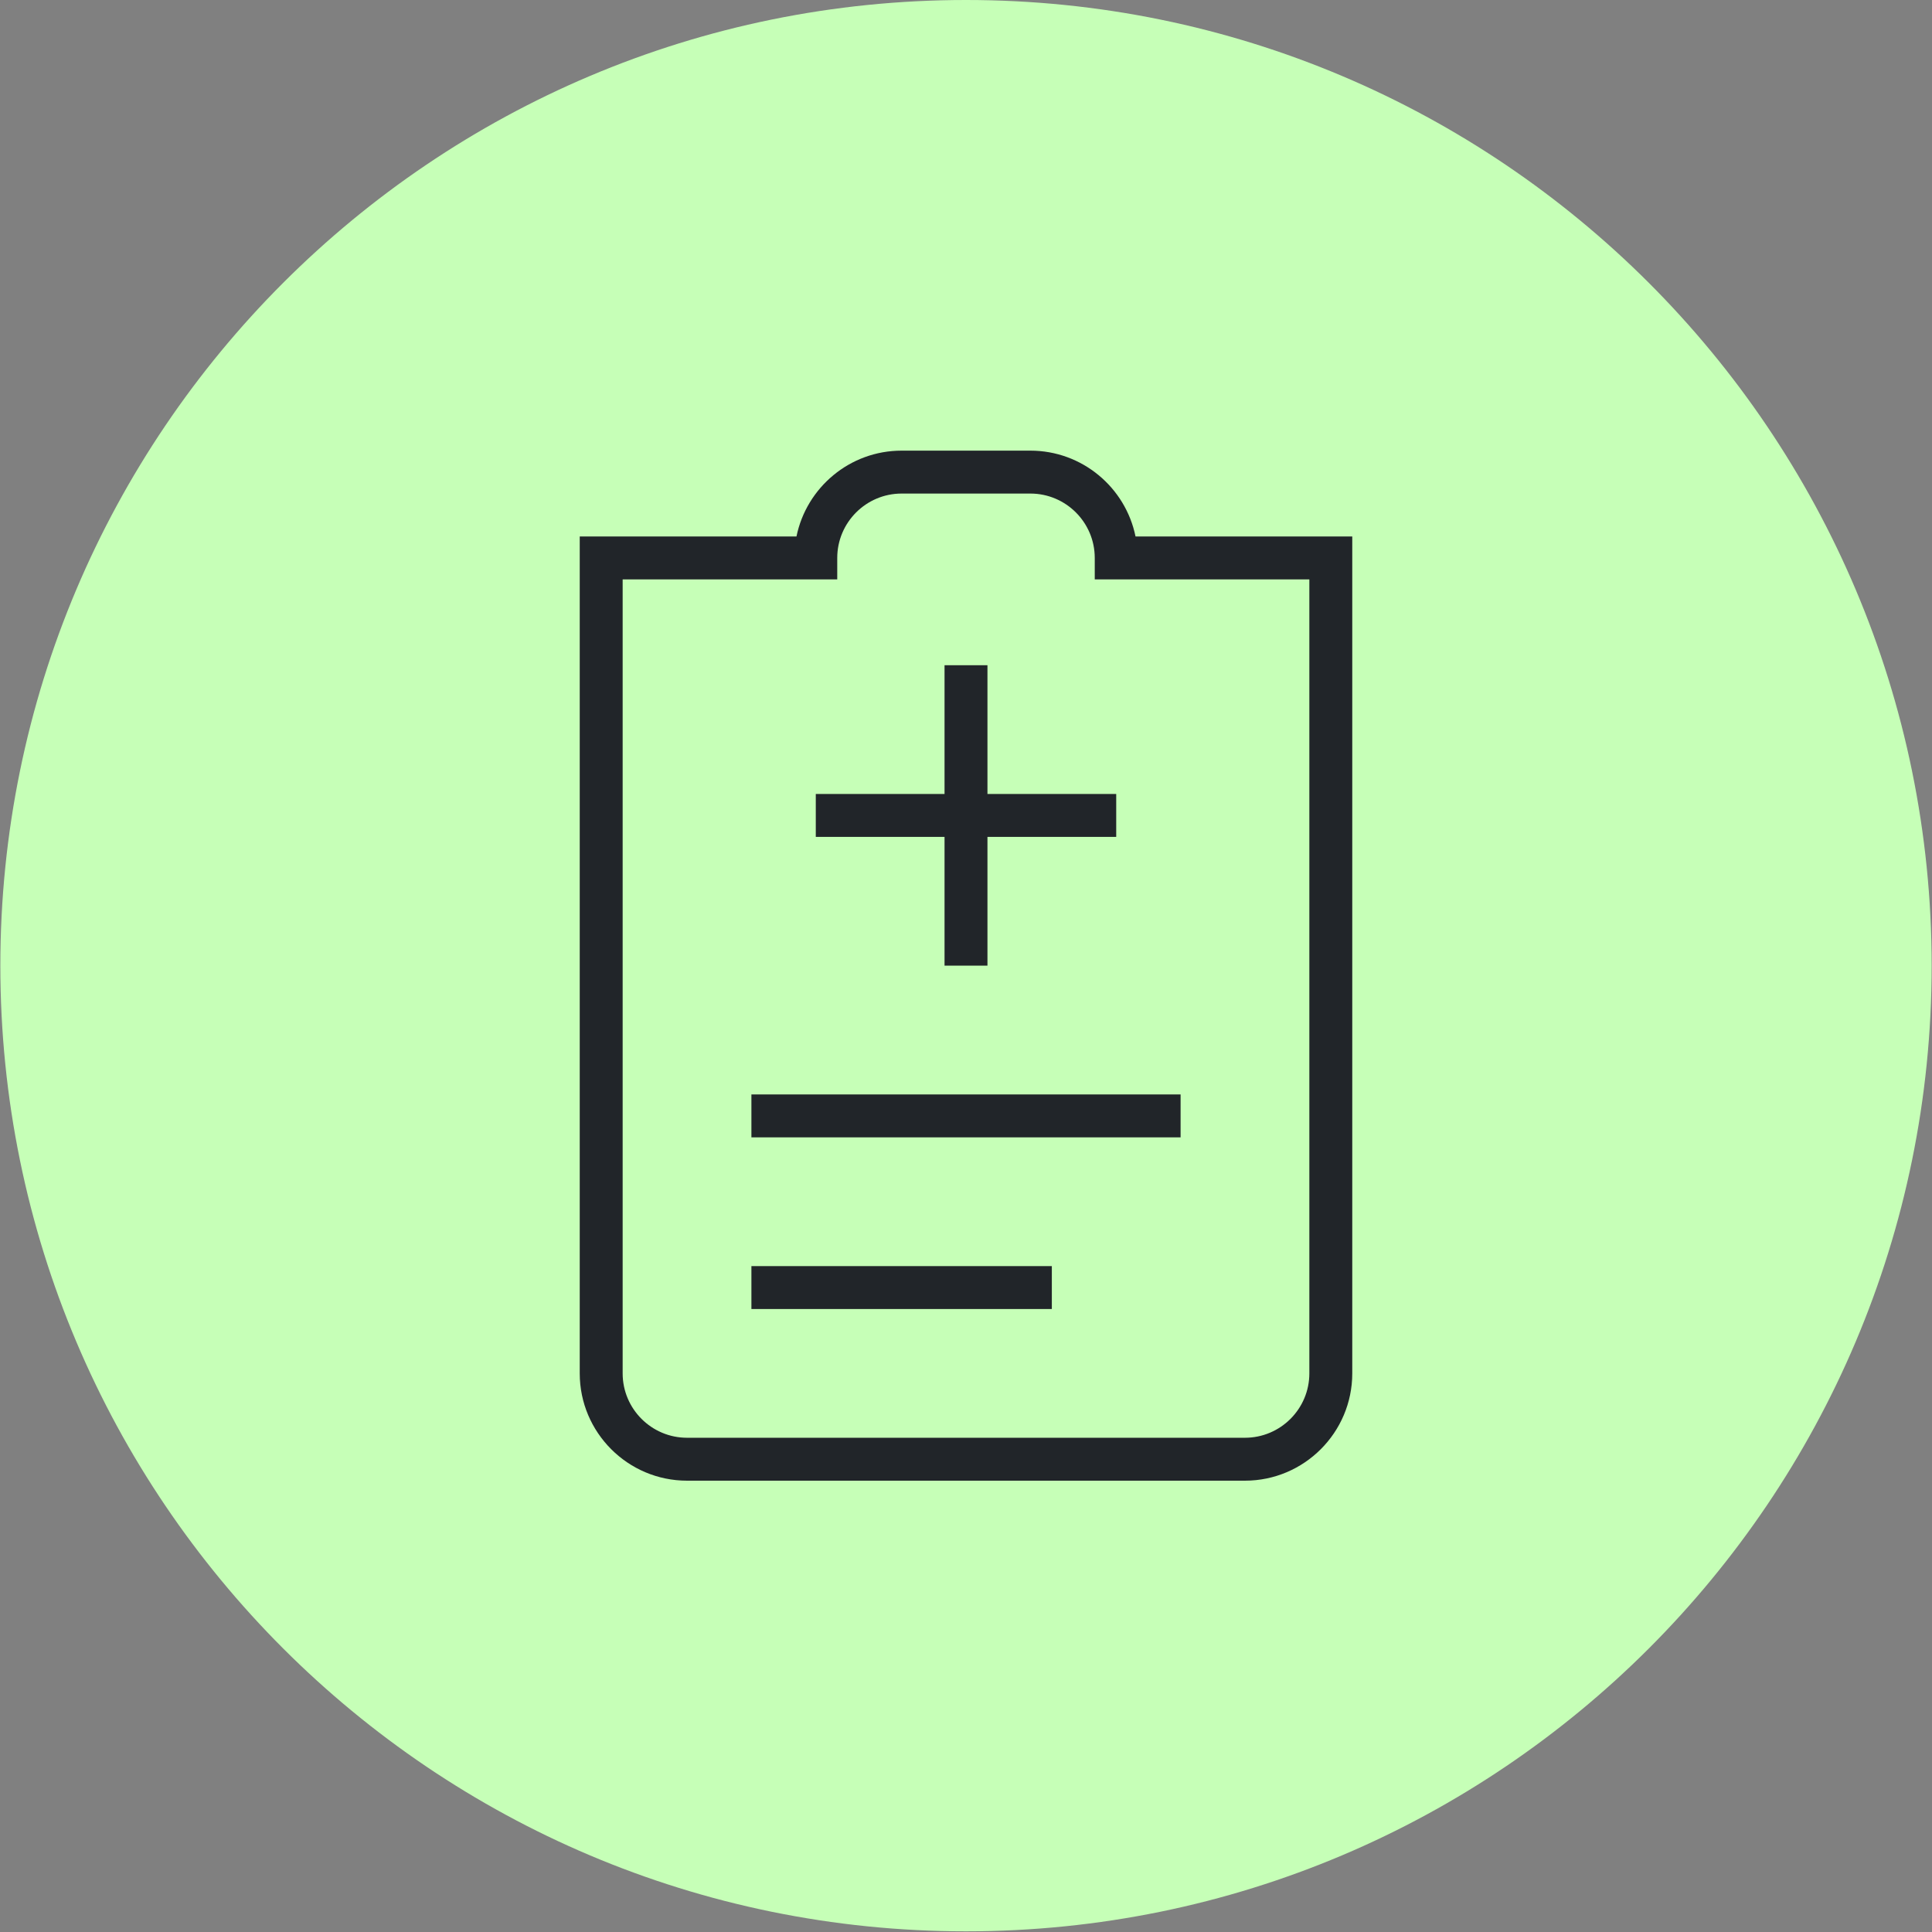 <?xml version="1.0" encoding="UTF-8"?> <svg xmlns="http://www.w3.org/2000/svg" width="940" height="940" viewBox="0 0 940 940" fill="none"><rect x="0" y="0" width="940" height="940" fill="#808080" stroke="none"/><path d="M939.835 469.835C939.835 729.317 729.483 939.669 470 939.669C210.518 939.669 0.166 729.317 0.166 469.835C0.166 210.352 210.518 0 470 0C729.483 0 939.835 210.352 939.835 469.835Z" fill="#C6FFB7"></path><path d="M552.482 261.019C547.637 237.214 526.547 219.256 501.322 219.256H438.677C413.452 219.256 392.383 237.214 387.518 261.019H282.066V668.209C282.066 696.984 305.495 720.413 334.27 720.413H605.73C634.504 720.413 657.933 696.984 657.933 668.209V261.019H552.482ZM637.052 668.209C637.052 685.478 622.999 699.531 605.73 699.531H334.27C317.001 699.531 302.947 685.478 302.947 668.209V281.901H407.355V271.46C407.355 254.191 421.408 240.137 438.677 240.137H501.322C518.591 240.137 532.644 254.191 532.644 271.46V281.901H637.052V668.209ZM480.44 386.308H543.085V407.19H480.44V469.834H459.559V407.19H396.914V386.308H459.559V323.664H480.44V386.308ZM365.592 532.479H574.407V553.361H365.592V532.479ZM365.592 616.005H511.763V636.887H365.592V616.005Z" fill="#212529"></path></svg> 
